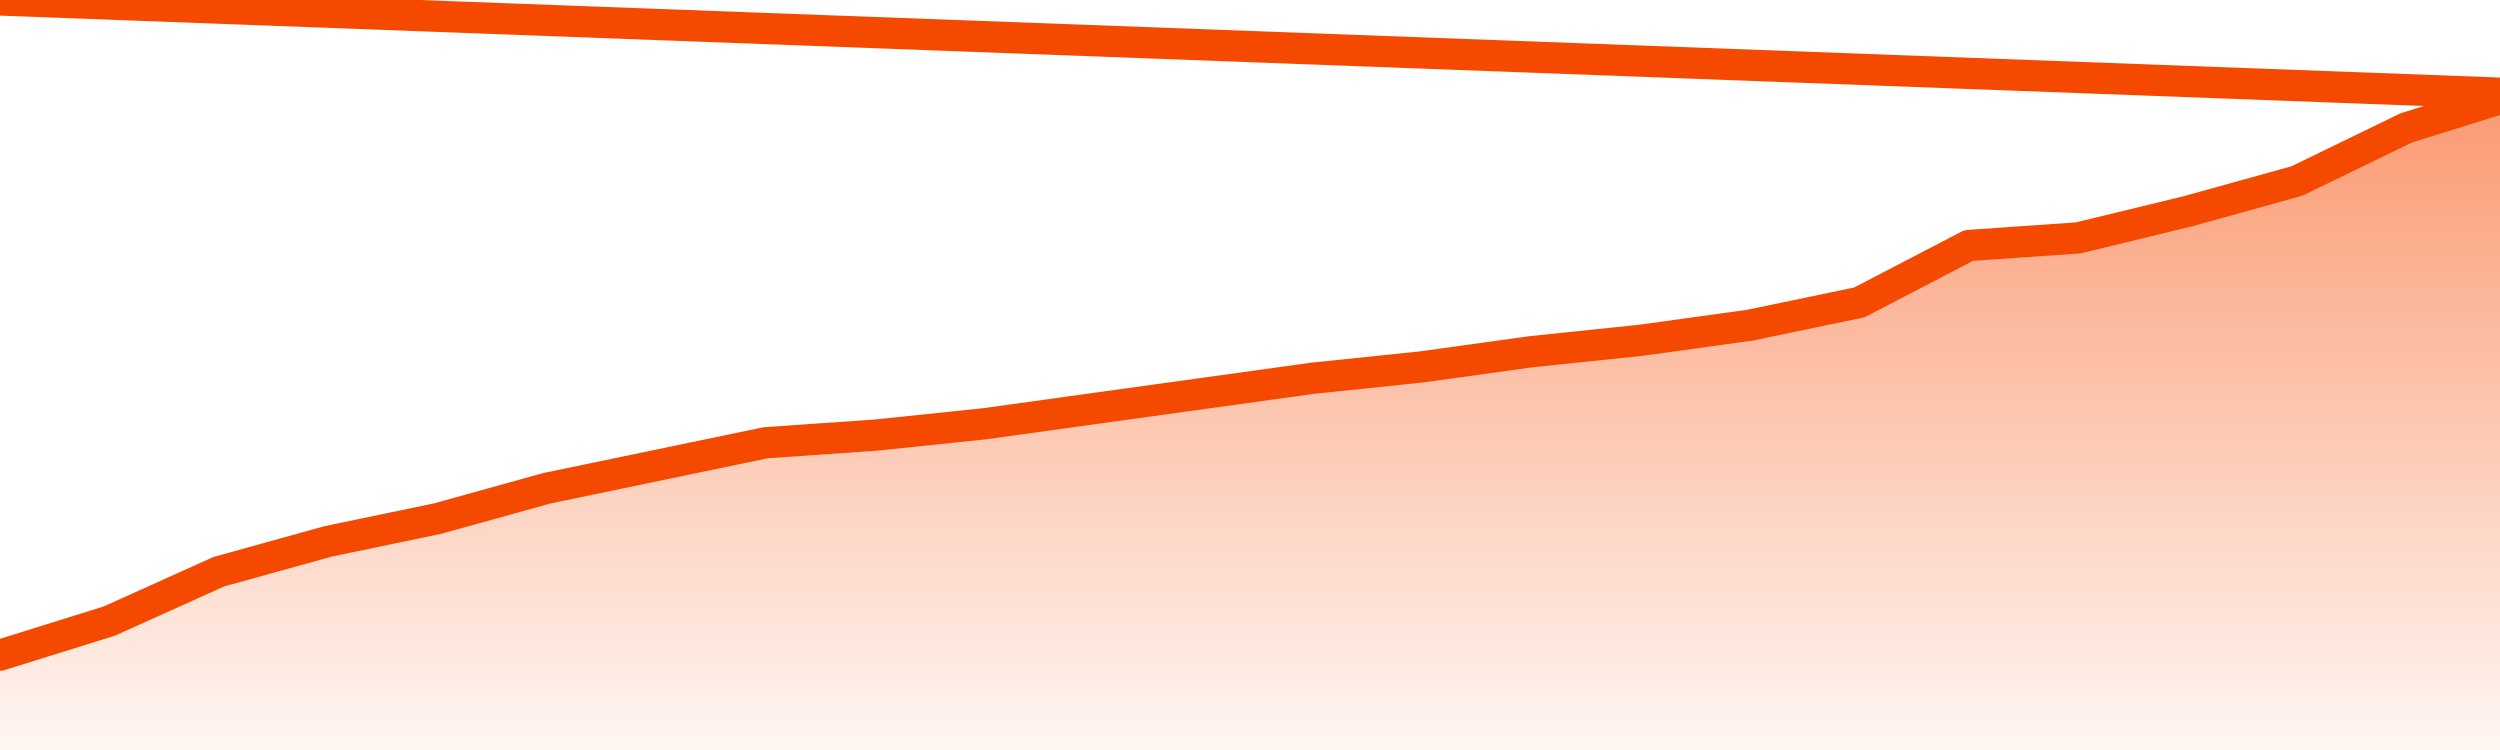       <svg
        version="1.1"
        xmlns="http://www.w3.org/2000/svg"
        width="80"
        height="24"
        viewBox="0 0 80 24">
        <defs>
          <linearGradient x1=".5" x2=".5" y2="1" id="gradient">
            <stop offset="0" stop-color="#F64900"/>
            <stop offset="1" stop-color="#f64900" stop-opacity="0"/>
          </linearGradient>
        </defs>
        <path
          fill="url(#gradient)"
          fill-opacity="0.56"
          stroke="none"
          d="M 0,26 0.0,20.965 3.5,19.873 7.0,18.295 10.5,17.324 14.0,16.595 17.5,15.624 21.0,14.896 24.5,14.168 28.0,13.925 31.5,13.561 35.0,13.075 38.5,12.59 42.0,12.104 45.5,11.74 49.0,11.254 52.5,10.89 56.0,10.405 59.5,9.676 63.0,7.855 66.5,7.613 70.0,6.763 73.5,5.792 77.0,4.092 80.5,3.0 82,26 Z"
        />
        <path
          fill="none"
          stroke="#F64900"
          stroke-width="1"
          stroke-linejoin="round"
          stroke-linecap="round"
          d="M 0.0,20.965 3.5,19.873 7.0,18.295 10.5,17.324 14.0,16.595 17.5,15.624 21.0,14.896 24.5,14.168 28.0,13.925 31.5,13.561 35.0,13.075 38.5,12.59 42.0,12.104 45.5,11.74 49.0,11.254 52.5,10.89 56.0,10.405 59.5,9.676 63.0,7.855 66.5,7.613 70.0,6.763 73.5,5.792 77.0,4.092 80.5,3.0.join(' ') }"
        />
      </svg>
